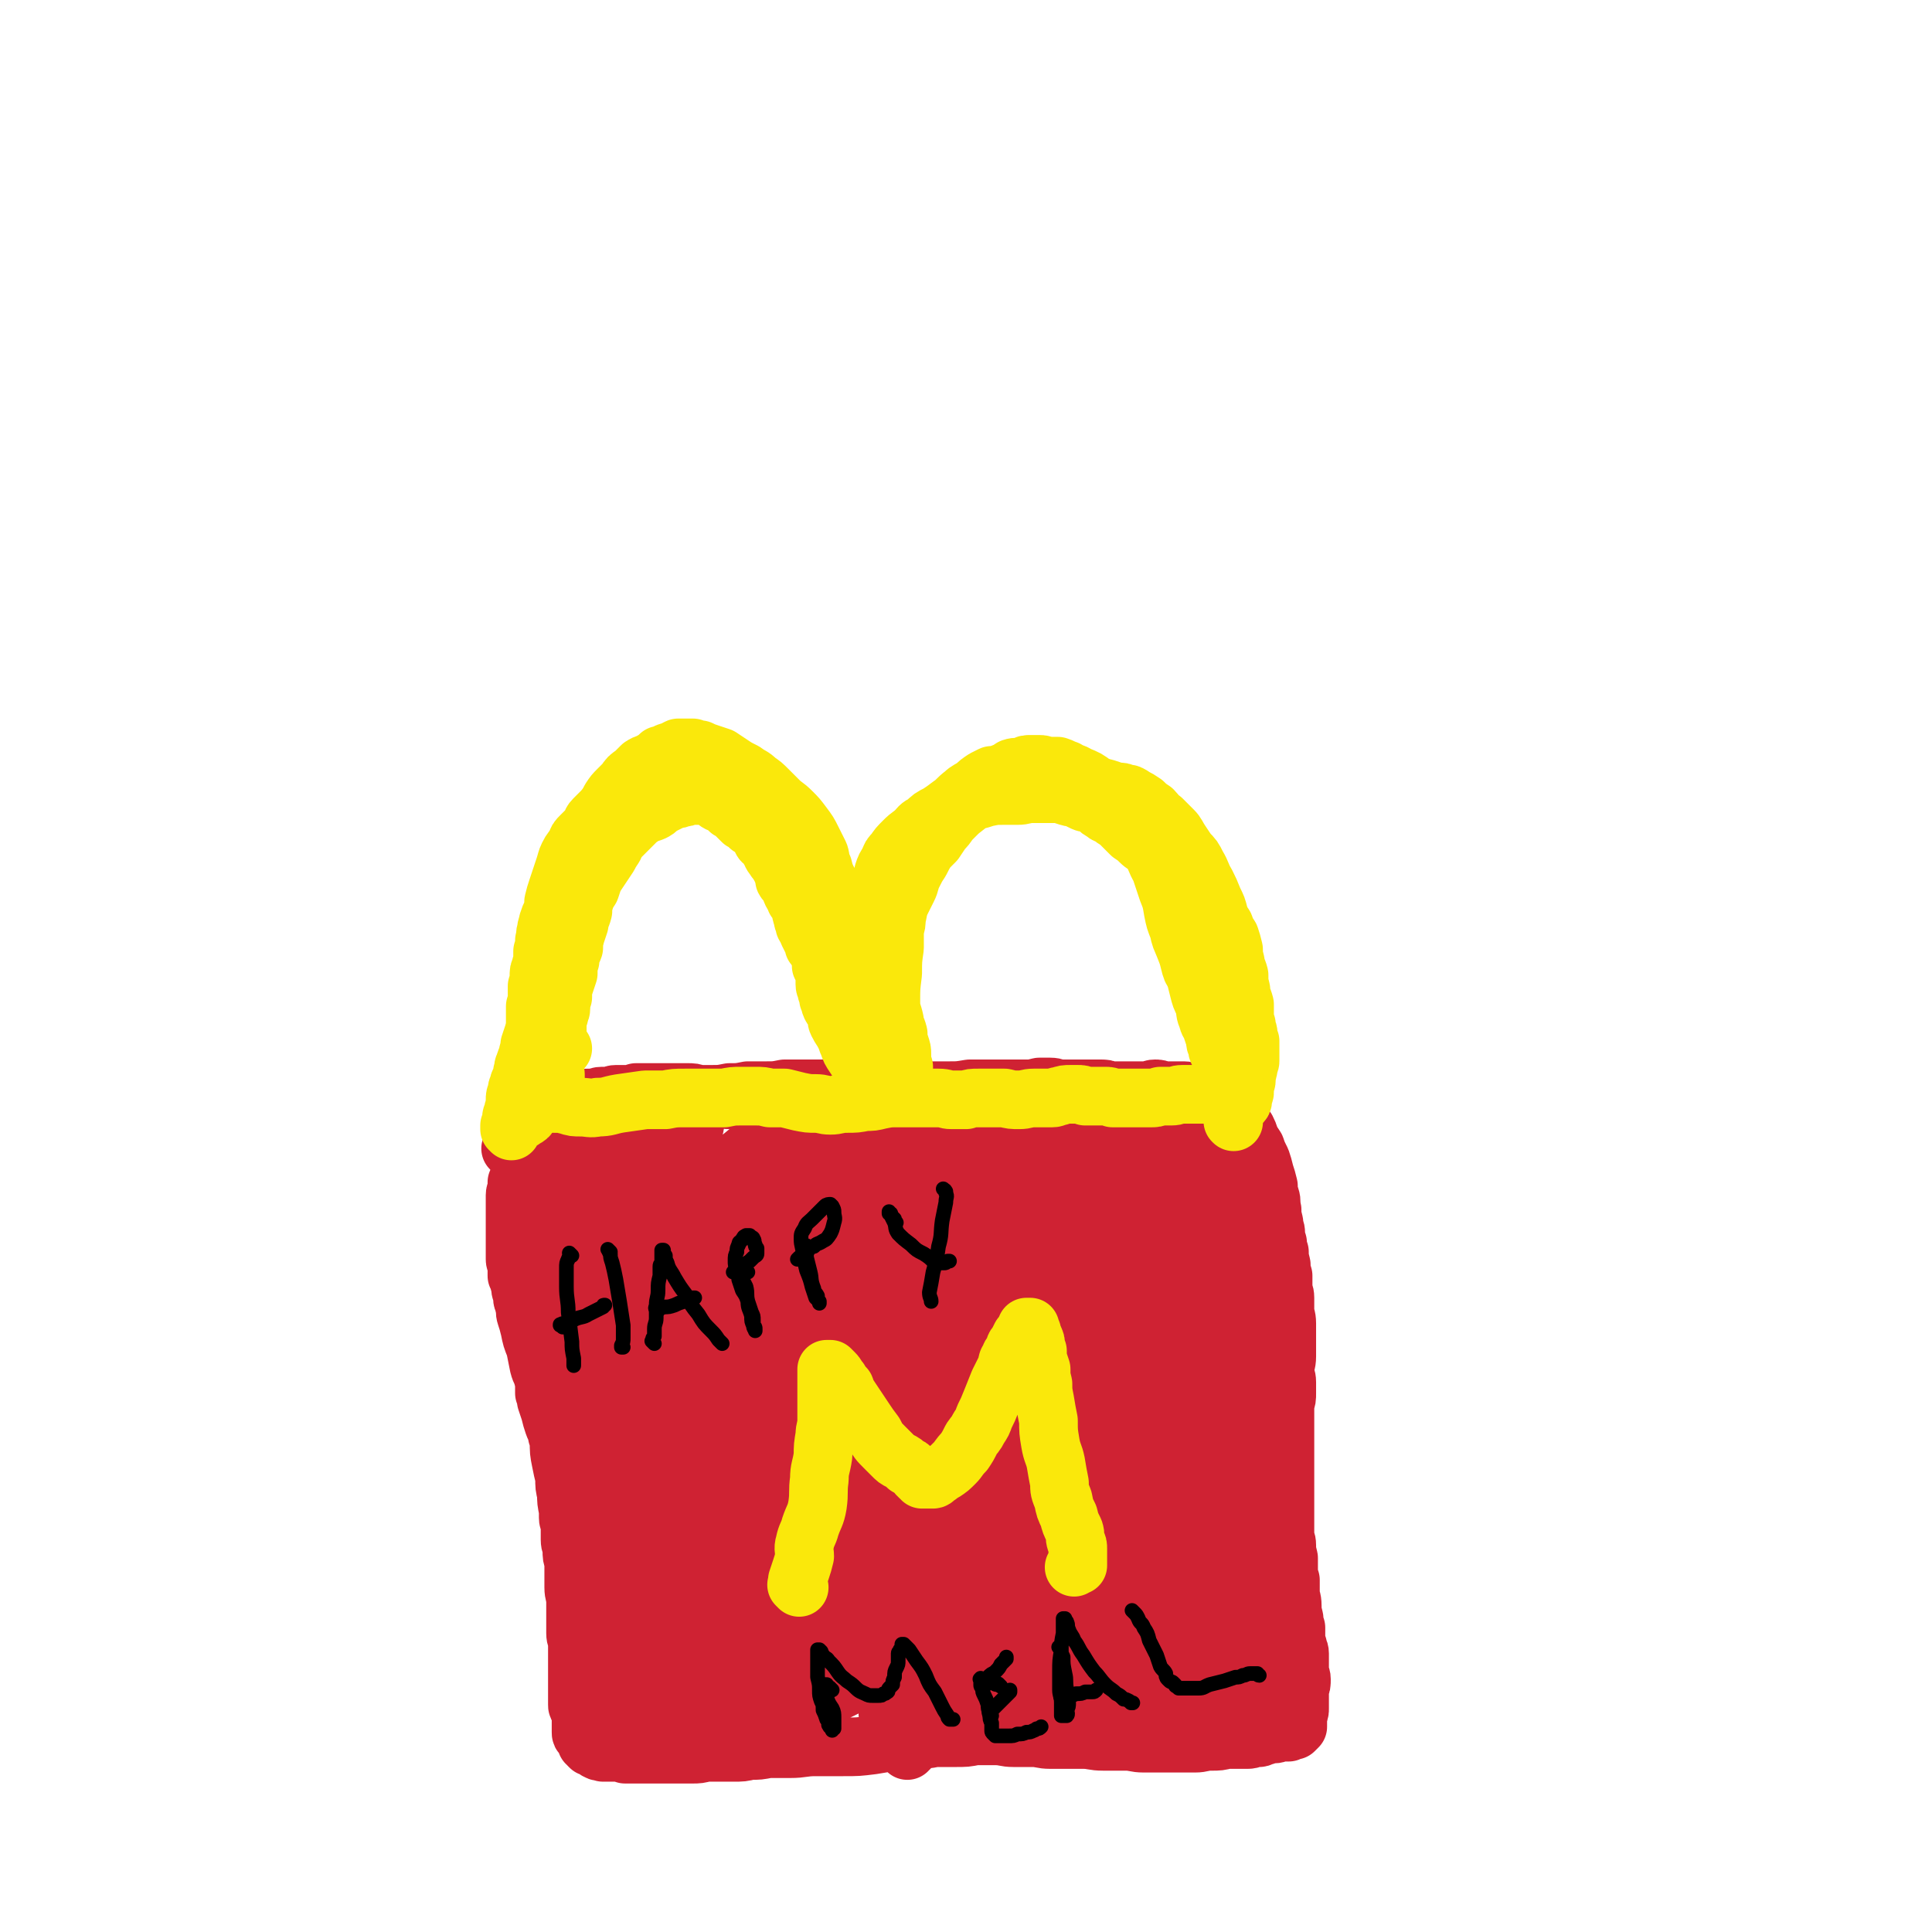<svg viewBox='0 0 1054 1054' version='1.1' xmlns='http://www.w3.org/2000/svg' xmlns:xlink='http://www.w3.org/1999/xlink'><g fill='none' stroke='#CF2233' stroke-width='32' stroke-linecap='round' stroke-linejoin='round'><path d='M280,628c-1,-1 -1,-1 -1,-1 -1,-1 0,0 0,0 0,0 0,0 0,0 0,0 0,0 0,0 -1,-1 0,0 0,0 0,0 0,0 0,0 0,0 0,0 1,0 1,1 1,2 2,3 2,5 2,5 4,10 3,7 3,7 6,15 3,11 4,11 6,22 3,12 2,12 4,24 1,10 0,10 1,21 0,8 0,8 0,16 0,6 0,6 0,13 0,6 0,6 0,12 0,5 1,5 1,11 0,6 0,6 1,12 0,6 0,6 1,11 1,5 1,5 2,9 0,5 0,5 1,9 0,4 0,4 1,9 0,3 0,4 1,7 0,5 0,5 0,9 0,3 1,3 1,6 0,3 0,3 1,6 0,3 0,3 0,6 0,4 0,4 0,8 0,4 1,4 1,8 0,5 0,5 0,9 0,4 0,4 0,8 0,3 1,3 1,6 0,3 0,3 0,6 0,3 0,3 0,5 0,3 0,3 0,5 0,2 0,2 0,4 0,2 0,2 0,4 0,2 0,2 0,4 0,1 0,1 0,3 0,1 0,1 0,2 0,1 0,1 1,2 0,1 0,1 1,2 0,1 0,1 0,2 0,0 0,0 0,1 0,1 0,1 0,2 0,0 0,0 0,1 0,0 0,0 0,1 0,0 0,0 0,1 0,0 0,0 0,1 0,0 0,0 0,1 0,0 0,0 0,1 0,1 0,1 1,2 0,0 1,0 1,1 0,0 0,0 1,1 0,1 0,1 0,2 0,0 1,0 1,0 0,0 0,1 0,1 0,0 0,0 1,1 0,0 1,0 1,0 1,0 1,0 2,1 0,0 0,1 1,1 1,1 1,0 3,1 2,0 2,0 5,0 4,0 4,0 7,1 4,0 4,0 9,0 4,0 4,0 8,0 3,0 3,0 7,0 3,0 3,0 7,0 3,0 3,0 6,0 3,0 3,0 7,-1 3,0 3,0 7,0 4,0 4,0 8,0 5,0 5,0 9,-1 5,0 5,0 10,-1 6,0 6,0 12,0 7,0 7,-1 14,-1 7,0 7,0 15,0 8,0 8,0 16,-1 6,-1 6,-1 12,-2 6,0 6,0 11,-1 6,0 6,0 11,-1 6,0 6,0 11,0 6,0 6,0 11,-1 5,0 5,0 11,0 5,0 5,1 10,1 5,0 5,0 10,0 5,0 5,1 10,1 4,0 4,0 8,0 5,0 5,0 10,0 5,0 5,1 11,1 6,0 6,0 12,0 5,0 5,1 10,1 5,0 5,0 10,0 5,0 5,0 9,0 4,0 4,0 9,0 4,0 4,-1 9,-1 4,0 4,0 8,-1 3,0 3,0 6,0 2,0 2,0 5,0 2,0 2,0 4,-1 1,0 1,0 3,0 1,0 1,-1 3,-1 1,-1 1,-1 3,-1 1,0 1,0 3,-1 1,0 1,0 2,0 1,0 1,0 2,-1 1,0 1,0 2,-1 0,0 0,-1 1,-1 0,0 0,0 1,-1 0,0 0,0 0,-1 1,-1 1,-1 1,-2 0,-3 0,-3 0,-6 0,-4 0,-4 -1,-8 -1,-5 -1,-5 -2,-10 0,-6 0,-6 -1,-12 -1,-6 -1,-6 -2,-12 -2,-6 -2,-6 -4,-12 -1,-6 -1,-6 -2,-13 -1,-7 -1,-7 -1,-14 -1,-7 0,-7 -1,-14 0,-9 0,-8 -1,-17 -1,-8 -1,-8 -1,-16 0,-7 0,-7 0,-15 0,-7 0,-7 0,-14 0,-7 -1,-7 -1,-14 0,-7 0,-7 -1,-14 0,-7 0,-7 -1,-14 0,-7 0,-7 0,-13 0,-6 0,-6 -1,-11 0,-6 -1,-6 -1,-11 0,-5 0,-5 -1,-10 0,-5 0,-5 -1,-9 0,-5 0,-5 -1,-10 0,-3 0,-3 -1,-7 -1,-3 0,-3 -1,-7 0,-3 -1,-3 -1,-6 -1,-3 0,-3 -1,-6 -1,-2 -1,-2 -2,-4 0,-2 0,-2 0,-4 0,-2 0,-2 -1,-4 0,-2 0,-2 0,-3 0,-2 -1,-2 -1,-3 0,-2 0,-2 -1,-4 0,-3 0,-3 0,-5 0,-2 0,-2 -1,-3 0,-2 0,-2 -1,-3 0,-1 -1,-1 -1,-2 0,-1 0,-1 -1,-2 0,0 0,0 0,-1 0,0 0,0 -1,-1 0,0 0,0 0,-1 0,0 0,0 -1,-1 0,0 0,0 0,0 0,0 0,0 0,-1 0,0 -1,0 -1,-1 0,0 0,0 0,0 0,-1 0,-1 -1,-1 0,0 0,0 -1,0 -1,0 -1,-1 -2,-1 -1,0 -1,0 -3,-1 -2,0 -2,0 -4,0 -4,0 -4,0 -7,0 -4,0 -4,0 -8,0 -4,0 -4,0 -9,0 -4,0 -4,1 -9,1 -3,0 -3,0 -7,1 -4,0 -4,0 -8,0 -6,0 -6,0 -12,0 -6,0 -6,0 -12,0 -7,0 -7,0 -13,1 -7,0 -7,0 -14,1 -7,0 -7,0 -13,0 -7,0 -7,1 -14,1 -8,0 -8,0 -15,0 -7,0 -7,0 -14,1 -6,0 -6,1 -13,1 -6,0 -6,0 -12,0 -6,0 -6,-1 -12,-2 -7,0 -7,0 -14,-1 -7,0 -7,0 -14,-1 -6,0 -6,0 -12,0 -6,0 -6,0 -12,0 -5,0 -5,0 -11,0 -6,0 -6,-1 -12,-1 -4,0 -4,0 -8,0 -4,0 -4,0 -7,0 -3,0 -3,0 -6,0 -3,0 -3,1 -6,1 -5,0 -5,0 -9,1 -5,0 -5,0 -10,1 -5,1 -5,1 -10,2 -4,0 -4,0 -8,0 -3,0 -3,0 -6,1 -1,0 -1,0 -3,1 -1,0 -1,0 -2,1 -1,0 -1,0 -2,0 -1,0 -1,1 -2,1 0,0 0,0 -1,0 -1,0 0,1 -2,1 0,0 0,0 -1,0 -1,0 -1,1 -2,1 0,0 0,0 -1,0 0,0 0,0 -1,1 0,1 0,1 -1,2 0,2 0,2 -1,3 0,3 0,3 -1,5 0,3 0,3 0,6 0,4 0,4 1,8 1,5 1,5 2,11 2,6 2,6 4,13 3,8 3,8 5,17 2,9 3,9 5,18 2,11 2,11 4,22 1,12 1,12 3,24 1,12 1,12 3,25 2,10 2,10 4,21 1,11 1,11 2,22 2,12 1,12 3,25 2,13 3,13 6,26 2,11 2,11 5,23 2,8 2,8 4,17 1,5 1,5 2,10 1,3 1,3 1,6 0,2 0,2 0,4 0,0 0,0 0,1 0,0 0,0 0,1 0,0 0,0 0,0 0,-1 0,-1 0,-2 0,-2 0,-2 -1,-4 -2,-8 -2,-8 -4,-17 -4,-18 -4,-18 -7,-37 -4,-25 -4,-25 -7,-50 -2,-21 -1,-21 -4,-42 -2,-13 -2,-13 -4,-25 -4,-18 -5,-17 -9,-35 -2,-13 -3,-13 -4,-26 -1,-10 -1,-10 -1,-20 0,-6 0,-6 0,-12 0,-2 0,-2 0,-5 0,-1 0,-1 0,-3 0,0 0,0 0,-1 0,-1 -1,0 -1,-1 0,0 0,0 0,-1 0,0 0,0 0,-1 0,0 0,0 0,-1 0,0 0,0 0,0 0,0 0,0 0,0 -1,-1 0,0 0,0 0,0 0,0 0,0 0,0 0,-1 1,-1 1,-1 1,-1 3,-2 4,-1 4,-1 8,-3 4,-3 4,-3 9,-6 4,-2 4,-3 8,-6 3,-2 3,-2 5,-4 1,0 1,0 3,-1 0,0 1,0 1,0 0,0 0,0 -1,1 -1,1 -1,1 -2,3 -3,4 -3,4 -5,8 -4,6 -4,6 -7,11 -3,5 -3,5 -6,11 -2,3 -2,2 -4,6 0,1 0,1 0,3 0,0 1,0 1,0 3,-1 3,-1 5,-3 6,-5 6,-5 12,-10 8,-7 8,-8 16,-15 6,-6 6,-6 13,-12 3,-2 3,-2 7,-4 1,0 2,0 3,0 0,0 0,1 -1,2 -2,5 -2,5 -6,10 -8,9 -9,9 -18,18 -11,11 -11,11 -23,23 -7,8 -8,7 -14,16 -3,3 -4,3 -4,6 0,2 1,2 3,2 4,0 5,-1 9,-3 10,-4 10,-4 19,-10 14,-9 14,-10 27,-20 15,-11 15,-12 30,-24 8,-6 8,-7 17,-13 4,-2 4,-3 7,-4 1,0 1,1 1,2 -1,1 -2,1 -4,3 -5,4 -5,4 -11,8 -10,9 -11,9 -21,17 -17,13 -17,13 -33,27 -12,11 -13,11 -24,23 -5,5 -4,6 -8,12 -1,3 -2,4 0,6 0,2 2,1 4,0 8,-2 8,-2 15,-5 16,-9 16,-9 31,-20 24,-18 24,-18 47,-38 20,-18 19,-19 39,-37 8,-7 9,-8 18,-13 1,0 2,1 2,2 0,1 -1,2 -2,3 -3,4 -3,4 -7,7 -9,9 -8,9 -17,16 -20,16 -21,15 -40,31 -24,20 -25,19 -46,40 -16,16 -17,16 -29,34 -6,8 -5,9 -8,19 0,3 0,4 1,6 0,0 1,0 2,-1 4,-1 4,-1 7,-4 8,-6 8,-6 17,-12 18,-14 19,-14 37,-28 27,-22 27,-22 54,-44 22,-19 21,-19 44,-37 8,-7 8,-8 17,-12 2,-1 4,0 5,2 0,1 0,2 -1,4 -5,6 -6,5 -12,11 -13,12 -14,12 -27,25 -24,22 -24,22 -48,44 -27,25 -29,23 -54,49 -14,14 -14,14 -23,30 -3,6 -2,7 -1,13 0,1 1,2 2,2 2,0 2,-1 4,-3 4,-4 4,-5 8,-9 11,-11 11,-11 22,-22 25,-24 25,-24 49,-49 33,-33 32,-34 64,-67 19,-20 18,-23 40,-39 7,-6 9,-5 18,-5 3,-1 5,1 7,3 1,2 0,3 -1,5 -3,4 -4,4 -7,8 -8,8 -8,8 -16,16 -16,17 -16,17 -33,33 -28,26 -29,25 -58,51 -30,27 -31,26 -60,54 -14,14 -14,14 -27,31 -6,8 -5,8 -10,17 -2,4 -2,5 -3,9 0,1 1,2 2,3 0,0 0,0 1,-1 2,-1 2,0 5,-2 6,-3 6,-3 11,-8 17,-11 17,-11 33,-24 28,-23 28,-23 54,-48 32,-30 32,-30 63,-61 19,-18 19,-19 39,-36 10,-9 10,-9 21,-16 6,-3 6,-3 12,-5 2,-1 2,-1 3,0 0,0 0,1 -1,1 -1,2 -1,2 -3,3 -3,3 -2,4 -5,7 -6,6 -6,6 -12,12 -10,10 -10,10 -19,21 -15,17 -15,17 -30,33 -21,24 -21,24 -43,47 -29,29 -29,28 -60,56 -20,19 -21,18 -42,36 -10,9 -10,9 -20,18 -3,4 -3,4 -6,9 0,1 0,1 1,2 0,0 1,0 2,-1 3,-1 3,-1 6,-3 9,-5 9,-5 17,-11 22,-14 23,-13 43,-29 32,-24 32,-24 62,-50 29,-27 29,-28 56,-57 19,-20 18,-21 36,-41 12,-14 13,-14 26,-27 7,-8 7,-9 15,-17 3,-4 3,-4 7,-7 2,-1 2,-1 4,-1 2,0 2,0 4,1 1,0 1,0 3,0 0,0 0,0 1,0 1,0 0,1 1,1 1,0 1,0 2,1 0,1 0,1 -1,2 -1,4 -1,5 -3,9 -5,8 -5,8 -11,16 -10,13 -11,13 -22,25 -15,16 -15,15 -31,31 -18,16 -18,16 -36,32 -15,15 -15,14 -29,30 -10,12 -9,12 -17,25 -7,10 -7,10 -12,20 -5,9 -4,9 -9,17 -3,7 -3,7 -6,13 -2,4 -2,4 -4,8 -1,2 -1,2 -2,3 -1,2 -1,2 -2,3 0,1 0,1 0,2 0,0 0,1 0,1 1,0 1,-1 2,-2 7,-6 8,-6 14,-13 20,-19 21,-18 39,-39 34,-39 34,-40 66,-80 24,-31 22,-32 47,-62 14,-17 13,-18 29,-32 9,-7 11,-6 22,-10 4,-2 5,-1 9,0 1,0 2,1 1,2 -1,2 -2,2 -4,4 -3,4 -3,4 -6,8 -7,7 -7,7 -13,14 -11,13 -11,13 -22,26 -16,17 -16,18 -33,35 -21,21 -20,21 -43,40 -24,19 -24,20 -51,36 -23,14 -24,13 -48,25 -19,9 -20,8 -38,19 -13,7 -12,8 -24,18 -8,6 -8,7 -15,14 -4,4 -4,4 -7,8 -2,2 -2,2 -3,4 0,1 0,1 -1,3 0,1 0,1 0,2 0,1 0,1 0,3 0,1 0,1 1,2 0,2 0,2 2,3 1,0 2,0 3,-1 4,-4 4,-4 8,-9 15,-18 15,-18 30,-36 18,-21 18,-22 36,-43 12,-14 12,-15 24,-28 4,-5 5,-6 9,-10 1,0 1,1 1,2 -2,4 -3,4 -6,8 -9,11 -9,11 -19,22 -19,19 -20,19 -40,37 -20,19 -20,18 -40,37 -11,10 -11,10 -21,21 -3,3 -3,4 -5,8 -1,1 -1,2 0,3 1,0 3,0 5,-1 7,-3 7,-3 13,-6 15,-8 16,-8 30,-16 25,-14 25,-14 49,-29 23,-14 23,-14 45,-29 10,-6 10,-8 20,-13 1,-1 3,0 2,1 -1,4 -3,5 -6,9 -9,10 -9,10 -18,19 -19,17 -19,17 -38,32 -24,19 -25,18 -49,35 -15,11 -15,11 -30,22 -3,3 -5,4 -5,6 0,1 3,0 5,-1 5,-1 5,-1 10,-3 9,-4 9,-4 18,-9 16,-9 16,-9 32,-19 24,-15 24,-16 47,-31 17,-12 17,-12 34,-24 6,-5 6,-5 12,-10 1,0 1,0 1,1 -2,2 -2,2 -5,5 -5,5 -5,6 -11,11 -11,9 -11,9 -22,18 -15,12 -15,12 -31,23 -11,8 -11,8 -22,16 -5,3 -5,3 -10,6 -1,1 -1,2 -1,2 2,0 3,-1 6,-2 8,-3 8,-3 16,-6 15,-7 15,-8 30,-15 19,-9 19,-9 38,-18 13,-7 13,-7 26,-14 5,-2 5,-2 10,-4 1,0 2,0 2,1 -1,1 -2,2 -4,4 -6,5 -5,6 -11,11 -11,9 -11,9 -23,17 -12,9 -12,8 -24,17 -6,4 -7,3 -12,9 -2,1 -2,3 -1,4 3,3 5,4 10,4 11,2 12,2 24,1 21,-3 21,-4 42,-10 22,-6 22,-7 44,-16 16,-7 16,-7 31,-14 8,-3 8,-3 16,-7 1,0 2,-1 3,-1 0,0 0,0 0,1 0,0 0,0 0,1 0,0 0,0 0,1 0,0 0,0 0,0 0,0 0,0 0,0 0,0 -1,0 -1,0 0,0 0,1 0,1 0,0 0,0 0,0 0,0 0,0 0,1 0,0 0,0 0,0 0,0 0,0 0,0 0,-1 0,-1 0,-2 0,-5 0,-5 -1,-11 -1,-17 0,-17 -1,-34 -2,-27 -3,-27 -5,-55 -2,-26 -4,-26 -5,-51 0,-15 0,-16 2,-30 2,-8 3,-8 6,-15 2,-5 2,-5 4,-10 1,-2 1,-2 1,-5 0,-2 0,-2 0,-4 0,-2 0,-2 0,-4 0,-1 0,-1 0,-2 0,0 0,1 0,1 0,2 0,2 0,3 1,8 1,8 2,16 2,18 2,18 4,36 3,25 3,25 5,51 2,23 3,23 3,46 0,16 -1,16 -2,33 0,12 0,12 -2,24 -1,11 -1,11 -3,22 -1,8 -1,8 -3,15 -1,5 -2,5 -3,9 0,1 0,1 0,3 0,1 0,1 0,1 0,0 1,0 1,0 0,0 0,0 0,-1 0,-1 1,-1 1,-2 2,-6 2,-6 3,-12 3,-15 4,-15 5,-30 3,-28 4,-28 5,-56 1,-34 1,-34 0,-67 -1,-22 -2,-22 -4,-45 0,-9 -1,-9 0,-18 0,-3 0,-3 1,-6 0,-2 0,-2 0,-4 0,-2 0,-2 0,-4 0,-3 0,-3 0,-6 0,-3 -1,-3 -1,-6 0,-3 0,-3 -1,-5 0,-2 0,-2 0,-4 0,-1 0,-2 0,-3 0,0 -1,0 -1,-1 0,0 0,0 0,-1 0,0 0,0 0,-1 0,-1 0,-1 -1,-2 0,-2 0,-2 -1,-3 0,-2 0,-2 -1,-4 -1,-2 -1,-2 -1,-4 -1,-2 -1,-2 -1,-4 -1,-2 0,-3 -1,-5 -1,-2 -1,-2 -2,-4 0,-2 0,-2 -1,-4 -1,-2 -1,-2 -2,-4 -2,-2 -2,-2 -5,-4 -3,-3 -3,-4 -7,-6 -6,-3 -6,-4 -12,-6 -8,-2 -8,-2 -15,-3 -9,-1 -9,0 -18,0 -8,0 -8,0 -15,2 -7,1 -7,1 -14,3 -5,1 -5,1 -10,3 -4,1 -5,1 -9,3 -2,0 -2,1 -3,2 0,0 1,0 1,0 5,1 5,1 9,1 11,0 11,0 21,-1 14,0 14,-1 27,-2 11,-1 11,-2 22,-3 7,-1 7,-1 13,-3 3,0 3,0 5,-1 1,0 1,0 1,1 -1,0 -1,0 -3,1 -4,2 -4,2 -9,4 -8,5 -8,5 -17,10 -11,6 -11,6 -23,12 -12,7 -12,6 -23,13 -9,6 -9,6 -17,13 -5,4 -6,3 -10,8 -1,3 -2,4 0,6 2,3 3,3 8,4 9,1 10,1 19,0 15,0 15,0 29,-2 13,-2 13,-3 26,-6 7,-2 8,-4 13,-3 3,0 3,3 2,6 -3,10 -4,11 -11,21 -18,26 -18,26 -39,49 -28,32 -30,30 -60,61 -17,17 -20,16 -33,34 -4,4 -3,7 -1,12 1,2 3,3 6,3 5,-1 6,-2 11,-5 11,-5 12,-5 22,-12 20,-14 20,-14 39,-30 23,-20 23,-21 45,-43 19,-19 19,-19 36,-39 7,-7 9,-10 12,-15 1,-1 -2,1 -3,3 -6,5 -6,5 -12,10 -12,9 -12,8 -23,17 -20,16 -21,16 -39,33 -22,19 -22,19 -41,40 -11,13 -11,14 -20,28 -3,6 -3,8 -4,13 0,1 1,-1 2,-1 5,-3 5,-3 9,-6 8,-6 8,-6 16,-12 13,-10 13,-10 26,-21 17,-16 17,-16 33,-33 14,-14 14,-14 26,-28 5,-6 7,-9 10,-12 0,-1 -2,1 -3,3 -7,8 -7,7 -14,15 -16,17 -16,17 -32,33 -26,26 -26,26 -53,51 -23,22 -24,22 -47,43 -6,6 -9,7 -12,11 -1,1 2,0 4,-1 4,-1 4,-1 8,-4 7,-4 7,-5 14,-10 15,-10 15,-10 28,-21 24,-20 25,-20 46,-42 23,-23 22,-24 42,-48 10,-12 10,-12 20,-25 1,-1 2,-2 2,-1 -3,6 -5,8 -9,15 -11,16 -10,16 -21,32 -17,22 -17,22 -35,43 -19,24 -19,24 -39,48 -10,12 -10,12 -20,24 0,1 0,2 0,2 2,-1 3,-3 5,-5 4,-3 4,-3 8,-5 8,-6 8,-6 15,-12 12,-10 12,-9 24,-19 13,-11 12,-11 25,-23 9,-7 8,-8 18,-15 4,-3 5,-4 10,-5 1,-1 3,0 3,1 0,4 -2,5 -5,9 -6,9 -6,10 -14,18 -12,14 -12,14 -26,27 -12,11 -11,11 -24,22 -7,6 -8,5 -15,10 -3,2 -4,2 -6,5 0,0 0,1 1,1 1,0 1,0 3,-1 5,-1 6,-1 11,-3 9,-5 10,-5 18,-11 15,-12 15,-12 27,-25 13,-13 12,-13 24,-26 6,-7 6,-8 12,-15 1,-1 3,-2 2,-1 -1,2 -2,3 -5,6 -8,8 -8,8 -15,16 -13,13 -13,13 -26,26 -12,12 -12,11 -23,23 -6,6 -6,6 -11,12 -1,2 -2,3 -2,4 0,0 1,0 2,-1 4,-2 4,-2 8,-5 7,-6 7,-6 13,-13 12,-13 11,-13 23,-26 12,-15 12,-15 24,-29 6,-8 6,-8 13,-15 2,-3 3,-2 4,-5 0,0 -1,-1 -2,-1 0,0 0,0 -1,0 -2,0 -2,0 -3,-1 -2,0 -1,0 -3,-1 -1,0 -1,0 -3,-1 0,0 0,0 -1,-1 -1,0 -1,0 -1,-1 0,0 0,-1 -1,-1 0,0 0,0 -1,0 -1,2 -1,2 -2,4 -2,6 -2,6 -4,12 -3,10 -4,10 -7,21 -3,11 -3,11 -5,23 -2,9 -2,9 -4,19 -2,6 -2,6 -3,12 -1,3 -1,3 -3,6 0,2 -1,2 -2,3 -1,0 -1,0 -2,0 0,0 -1,0 -1,-1 -1,-1 -1,-1 -1,-2 0,-1 0,-2 1,-3 0,-1 0,-1 1,-2 4,-3 4,-3 8,-5 7,-4 7,-3 15,-7 10,-4 10,-4 20,-9 9,-3 10,-3 18,-7 6,-4 6,-3 11,-8 3,-3 3,-3 5,-8 1,-3 1,-3 1,-7 0,-5 0,-5 -1,-9 0,-5 0,-5 -2,-10 -1,-4 -1,-4 -2,-8 -1,-2 -1,-2 -2,-4 -1,-2 -1,-2 -3,-3 -1,-1 -1,-1 -3,-2 -2,-1 -2,-1 -4,-2 -3,0 -3,0 -6,0 -3,1 -3,1 -6,2 -3,2 -4,2 -6,5 -4,4 -4,5 -7,9 -2,2 -2,2 -4,5 -2,2 -1,3 -3,5 0,0 -1,0 -1,0 0,0 0,-1 0,-2 0,-3 0,-3 0,-5 0,-5 0,-5 1,-9 1,-4 1,-4 2,-8 1,-2 1,-2 2,-4 0,-1 0,-1 1,-1 1,3 1,3 2,7 1,10 1,10 1,21 1,14 1,14 1,29 0,12 0,12 -1,23 0,6 0,6 -2,12 0,2 0,2 -2,5 0,1 -1,1 -2,2 0,0 0,0 -1,-1 0,-1 0,-1 0,-3 0,-6 0,-6 0,-12 1,-13 1,-13 2,-26 2,-17 3,-17 6,-33 2,-10 1,-10 4,-21 1,-4 1,-4 2,-9 0,0 1,-1 1,-1 0,0 -1,1 -1,2 -1,4 -1,4 -2,7 -2,8 -2,8 -3,16 -2,10 -2,10 -4,20 -1,8 -1,8 -2,17 0,4 0,4 -1,9 0,2 0,2 0,4 0,0 0,1 1,1 1,0 1,-1 2,-2 2,-2 2,-2 4,-5 4,-6 5,-6 8,-13 4,-10 4,-10 7,-21 3,-8 2,-8 4,-17 1,-4 1,-4 2,-8 0,-1 0,-2 1,-2 0,0 1,0 1,1 0,2 0,2 1,5 1,5 1,5 2,11 1,9 0,9 2,17 1,9 1,9 3,17 1,8 1,8 2,16 1,7 0,7 2,14 0,5 1,5 2,10 0,2 0,2 0,5 0,2 0,2 -1,4 0,1 0,1 0,2 0,0 0,0 0,0 0,0 0,0 0,0 0,-1 -1,-1 -1,-2 -1,-3 0,-3 -1,-6 -1,-9 -1,-9 -2,-17 -1,-10 -1,-10 -2,-20 0,-8 0,-8 0,-15 0,-4 0,-4 0,-7 0,-1 1,-1 1,-3 0,0 0,-1 0,-1 0,0 0,0 1,1 1,2 0,2 1,4 3,5 4,4 6,9 3,6 3,6 5,12 2,4 2,4 4,8 0,2 0,2 1,4 0,1 0,1 0,2 0,0 0,1 0,1 0,0 0,0 0,0 0,-1 0,-1 -1,-2 -2,-3 -2,-3 -4,-6 -5,-8 -5,-9 -11,-17 -8,-10 -7,-11 -16,-21 -8,-9 -9,-8 -17,-16 -4,-5 -4,-5 -8,-9 -2,-2 -2,-2 -4,-4 -1,-1 -2,-1 -3,-3 0,-1 0,-1 -1,-2 0,0 -1,0 -1,0 0,0 0,0 -1,-1 0,0 0,0 0,0 0,0 1,0 1,0 0,0 0,0 -1,0 0,0 0,0 -1,1 -1,1 -1,1 -3,2 -4,2 -4,3 -8,5 -8,5 -8,5 -16,10 -14,7 -14,8 -28,14 -17,7 -18,6 -36,11 -17,6 -17,5 -35,11 -15,4 -15,5 -30,9 -12,5 -12,5 -25,9 -10,3 -10,3 -21,6 -9,3 -9,2 -17,5 -8,3 -8,3 -16,6 -7,3 -7,3 -14,5 -7,3 -7,3 -13,5 -4,2 -4,2 -8,4 -2,1 -2,1 -4,3 0,0 0,0 -1,1 0,0 0,1 1,1 0,0 0,0 0,0 1,0 1,0 2,0 0,0 0,0 1,0 0,0 0,1 1,1 1,0 1,0 2,0 0,0 0,0 0,1 0,0 1,0 1,0 0,0 0,0 0,0 0,0 0,0 0,0 -1,-1 -1,0 -1,0 -1,0 -1,-1 -2,-2 -2,-2 -2,-2 -4,-5 -3,-5 -3,-5 -6,-10 -3,-7 -3,-7 -6,-14 -3,-7 -3,-7 -7,-14 -3,-6 -3,-6 -6,-13 -2,-6 -2,-6 -4,-12 -2,-5 -2,-5 -3,-10 0,-4 0,-4 -1,-9 0,-2 -1,-2 -1,-5 0,-3 0,-3 0,-5 0,-2 -1,-2 -1,-4 0,-3 0,-3 0,-6 0,-3 0,-3 -1,-7 0,-4 0,-4 -1,-8 0,-3 0,-3 -1,-6 0,-3 0,-3 -1,-6 0,-3 0,-3 -1,-6 0,-3 0,-3 -1,-6 0,-3 -1,-3 -2,-6 -1,-3 -1,-3 -2,-7 -1,-3 -1,-3 -2,-6 0,-2 0,-2 -1,-4 0,-2 0,-2 0,-4 0,-1 0,-2 0,-3 0,-1 -1,-1 -1,-3 0,-1 0,-1 0,-3 0,-1 0,-1 -1,-2 0,-1 0,-1 0,-2 0,-1 0,-1 0,-2 0,-1 0,-1 0,-2 0,0 0,-1 0,-1 0,0 1,0 1,0 0,2 0,2 1,4 2,8 2,8 4,15 3,13 3,13 6,25 2,11 3,11 5,21 2,6 1,6 2,11 0,2 0,2 1,4 0,1 1,1 1,2 0,0 0,-1 0,-1 0,-2 0,-2 -1,-3 -1,-4 0,-4 -2,-8 -1,-6 -2,-6 -4,-12 -2,-8 -2,-8 -4,-16 -2,-7 -2,-7 -4,-14 -2,-7 -2,-7 -4,-13 -1,-4 -2,-4 -3,-8 -1,-5 -1,-5 -2,-10 -2,-5 -2,-5 -3,-10 -1,-4 -1,-4 -2,-7 -1,-3 0,-3 -1,-6 0,-2 -1,-2 -1,-4 0,-1 0,-1 0,-2 0,-2 -1,-1 -1,-3 0,-1 0,-1 0,-2 0,-1 -1,-1 -1,-3 0,-1 0,-1 -1,-2 0,-2 0,-2 0,-3 0,-2 0,-2 0,-3 0,-2 -1,-1 -1,-3 0,-1 0,-1 0,-3 0,-1 0,-1 0,-2 0,-2 0,-2 0,-3 0,-2 0,-2 0,-4 0,-2 0,-2 0,-3 0,-2 0,-2 0,-3 0,-2 0,-2 0,-3 0,-1 0,-1 0,-2 0,-2 0,-2 0,-3 0,-1 0,-1 0,-2 0,-2 0,-2 0,-4 0,-2 0,-2 0,-3 0,-2 1,-2 1,-4 0,-1 0,-2 0,-3 1,-1 1,-2 1,-3 1,-2 1,-1 2,-3 0,-1 0,-1 1,-3 0,-1 0,-1 0,-2 1,-2 1,-1 1,-2 1,-1 1,-1 1,-2 1,-2 1,-2 2,-3 0,0 0,0 1,-1 0,0 0,-1 0,-1 0,-1 1,-1 1,-2 0,0 0,-1 0,-1 1,-1 1,0 1,-1 0,0 0,0 0,-1 0,0 0,0 0,-1 0,0 0,0 0,-1 0,0 -1,0 -1,0 0,-1 0,-1 0,-1 0,-1 0,0 -1,-1 0,0 0,0 0,0 0,0 0,0 0,-1 0,0 0,0 -1,0 0,0 0,0 0,0 0,0 -1,0 -1,-1 0,0 0,0 0,0 0,0 0,0 -1,0 0,0 0,0 -1,0 -1,0 -1,0 -2,0 0,0 0,1 -1,1 0,0 -1,0 -1,0 -1,1 -1,1 -1,1 0,1 0,1 0,1 -1,0 -1,1 -1,1 0,0 0,0 0,0 -1,0 -1,1 0,1 0,0 0,0 0,0 0,0 0,0 1,0 0,0 0,-1 1,-1 0,-1 0,-1 2,-1 1,-1 1,0 2,-1 2,-1 1,-1 3,-2 0,0 1,0 2,-1 1,0 0,-1 2,-2 0,0 0,0 1,-1 2,-1 1,-1 3,-2 1,-1 1,-1 3,-2 1,0 1,0 3,-1 2,0 2,-1 5,-2 2,-1 2,-1 5,-2 2,0 2,0 4,-1 2,-1 1,-1 3,-1 2,0 2,0 4,0 1,0 1,-1 3,-1 1,0 2,0 3,0 3,0 3,-1 5,-1 3,0 3,0 5,0 3,0 3,0 6,-1 2,0 2,0 5,0 3,0 3,0 6,0 2,0 2,0 5,0 3,0 3,0 6,0 3,0 3,0 6,0 3,0 3,0 6,1 4,0 4,0 7,0 5,0 5,0 10,-1 5,0 5,0 10,-1 5,0 5,0 10,0 5,0 5,0 10,-1 5,0 5,0 11,0 5,0 5,0 10,0 4,0 4,0 9,0 4,0 4,0 8,0 4,0 4,0 7,0 3,0 3,0 7,0 3,0 3,0 6,0 4,0 4,0 7,1 4,0 4,0 8,0 3,0 3,0 7,0 5,0 5,0 10,0 5,0 5,0 11,-1 5,0 5,0 11,0 5,0 5,0 11,0 4,0 4,0 9,0 3,0 3,0 7,-1 3,0 3,0 6,0 3,0 3,1 6,1 3,0 3,0 6,0 2,0 2,0 4,0 2,0 2,0 4,0 2,0 2,0 4,0 2,0 2,0 3,0 3,0 3,0 5,1 3,0 3,0 5,0 3,0 3,0 5,0 2,0 2,0 5,0 1,0 1,0 3,0 2,0 2,0 3,0 2,0 2,-1 4,-1 2,0 2,0 4,1 1,0 1,0 3,0 2,0 2,0 3,0 2,0 2,0 3,0 2,0 2,0 3,0 2,0 2,1 4,1 2,0 2,0 4,1 2,0 2,0 3,0 1,0 1,1 2,1 1,0 1,0 2,1 1,0 1,0 2,1 2,0 2,0 3,2 2,1 2,1 4,3 1,2 2,2 3,3 2,2 2,2 4,4 1,2 1,2 3,4 1,2 1,2 2,5 1,2 1,2 3,5 1,3 1,3 3,7 1,3 1,3 2,7 1,3 1,3 2,7 0,3 0,3 1,6 1,3 0,3 1,7 0,3 0,3 1,7 0,3 1,3 1,6 0,2 0,2 1,5 0,2 0,2 1,5 0,3 0,3 1,7 0,3 0,3 1,6 0,3 0,3 0,6 0,3 1,3 1,6 0,4 0,4 0,7 0,3 1,3 1,7 0,3 0,3 0,6 0,3 0,3 0,6 0,3 0,3 0,6 0,4 -1,4 -1,7 0,4 1,4 1,7 0,3 0,3 0,6 0,3 0,3 -1,6 0,3 0,3 0,7 0,4 0,4 0,8 0,4 0,4 0,8 0,3 0,3 0,6 0,3 0,3 0,6 0,3 0,3 0,6 0,4 0,4 0,7 0,4 0,4 0,7 0,3 0,3 0,6 0,3 0,3 0,5 0,3 0,3 0,5 0,3 1,3 1,6 0,3 0,3 1,7 0,3 0,3 0,6 0,3 0,3 1,6 0,3 0,3 0,7 0,3 1,3 1,7 0,3 0,3 1,7 0,2 0,2 1,5 0,2 0,3 0,5 0,3 0,3 1,5 0,2 1,2 1,4 0,3 0,3 0,5 0,3 0,3 0,5 0,2 1,2 1,4 0,3 0,3 -1,5 0,2 0,2 0,4 0,2 0,2 0,4 0,2 0,2 0,3 0,2 0,2 -1,3 0,1 0,1 0,3 0,1 0,1 0,2 0,1 0,1 0,2 0,0 0,0 -1,1 0,0 0,0 -1,1 -1,0 -1,0 -3,1 -1,0 -1,0 -3,0 -3,0 -3,1 -5,1 -2,0 -2,0 -5,0 -3,0 -3,0 -7,0 -3,0 -3,0 -7,0 -6,0 -6,0 -11,0 -6,0 -6,0 -13,0 -7,0 -7,0 -14,-1 -8,0 -8,0 -16,-1 -9,0 -9,0 -18,-1 -9,0 -9,-1 -19,-2 -10,0 -10,-1 -20,-1 -11,0 -11,0 -22,1 -10,0 -10,1 -19,2 -6,0 -7,-1 -12,1 -5,1 -5,1 -9,3 -4,3 -4,4 -7,7 -1,0 -1,0 -1,1 '/></g>
<g fill='none' stroke='#FAE80B' stroke-width='32' stroke-linecap='round' stroke-linejoin='round'><path d='M307,572c-1,-1 -1,-1 -1,-1 -1,-1 0,0 0,0 0,0 -1,0 -1,0 -1,1 -1,1 -3,2 -1,2 -1,2 -3,4 -2,2 -2,2 -4,4 -1,2 -1,2 -2,4 0,2 0,2 0,5 0,2 -1,2 -1,5 0,3 0,3 -1,6 0,2 0,2 0,4 -1,2 -2,2 -3,4 -1,1 -2,1 -3,2 -1,0 -1,0 -3,1 0,0 0,0 -1,1 0,0 0,0 -1,1 0,0 0,1 0,1 0,0 0,0 0,0 0,0 0,0 0,0 -1,-1 -1,0 -1,0 0,0 0,1 0,1 0,0 0,0 0,0 0,0 0,-1 0,0 -1,0 0,0 0,1 0,0 0,-1 0,-1 0,0 -1,0 -1,0 0,0 0,0 0,-1 0,0 0,0 0,0 0,-1 0,-1 0,-1 1,-1 1,-1 1,-2 0,-1 0,-2 0,-2 0,-2 1,-2 1,-3 0,-1 0,-2 1,-3 0,-2 0,-2 0,-4 0,-2 0,-2 1,-4 0,-2 0,-2 1,-4 0,-2 1,-2 1,-3 1,-2 1,-2 1,-4 1,-2 0,-2 1,-4 1,-3 1,-3 2,-5 0,-3 1,-3 1,-6 1,-3 1,-3 2,-6 1,-2 1,-2 1,-4 1,-3 1,-3 1,-6 0,-3 0,-4 1,-7 0,-2 0,-2 1,-5 0,-3 0,-3 1,-5 0,-2 0,-2 0,-4 0,-2 0,-2 1,-4 1,-2 1,-2 2,-4 0,-2 0,-2 1,-5 1,-2 1,-2 2,-4 0,-3 1,-3 2,-5 0,-3 0,-3 1,-6 0,-3 1,-3 2,-6 1,-3 1,-3 2,-6 1,-3 1,-3 2,-7 1,-3 1,-3 3,-6 1,-3 1,-3 3,-7 1,-3 1,-3 2,-6 1,-3 0,-3 2,-6 0,-2 0,-2 2,-5 1,-3 1,-3 2,-5 2,-3 2,-3 3,-5 1,-3 1,-3 2,-5 2,-3 2,-3 3,-5 2,-3 2,-3 4,-5 2,-2 2,-2 4,-4 2,-3 2,-3 5,-5 2,-2 2,-2 4,-4 3,-2 3,-1 6,-3 2,-1 2,-1 4,-3 1,0 1,0 3,-1 2,-1 2,-1 4,-1 1,-1 1,-1 3,-2 2,0 2,0 4,0 2,0 2,0 4,0 2,1 2,1 4,1 2,1 2,1 5,2 3,1 3,1 6,2 3,2 3,2 6,4 3,2 3,2 7,4 4,3 4,2 7,5 3,2 3,2 6,5 3,3 3,3 6,6 3,3 3,2 7,6 3,3 3,3 6,7 3,4 3,4 5,8 2,4 2,4 4,8 1,3 0,3 2,7 1,4 1,4 3,8 1,5 0,5 2,10 1,5 1,5 3,11 1,5 0,5 1,9 1,5 2,5 3,10 0,5 0,5 1,9 1,5 0,5 1,9 1,5 1,5 2,9 0,4 0,4 1,8 0,2 0,2 0,4 0,2 0,2 1,4 0,2 0,2 1,3 0,1 0,1 1,3 0,1 1,1 1,2 0,1 0,1 0,2 0,0 0,0 1,1 0,0 0,0 0,0 0,1 0,1 0,1 0,0 0,0 0,0 0,-1 0,-1 0,-2 0,-2 0,-2 0,-3 0,-5 0,-5 1,-9 1,-5 1,-5 2,-10 0,-5 0,-5 0,-9 0,-5 0,-5 1,-10 0,-5 0,-5 0,-9 0,-5 1,-5 1,-10 0,-4 0,-5 0,-9 1,-6 1,-6 2,-11 1,-5 1,-5 3,-11 0,-3 0,-3 1,-7 1,-3 1,-3 3,-6 1,-3 1,-3 3,-5 2,-3 2,-3 5,-6 2,-2 2,-2 6,-5 3,-3 2,-3 6,-5 3,-3 3,-3 7,-5 3,-2 3,-2 7,-5 3,-2 3,-3 7,-6 2,-2 3,-2 6,-4 2,-2 2,-2 5,-4 2,-1 2,-1 4,-2 2,0 3,0 5,-1 3,0 3,0 5,0 4,-1 4,-1 7,-1 3,0 3,0 6,0 4,0 4,1 8,1 6,2 6,2 11,3 6,1 6,1 11,3 4,1 4,1 9,2 3,1 3,1 6,2 3,0 3,0 5,1 2,0 2,0 5,2 2,1 2,1 5,3 2,2 2,2 5,4 2,2 2,3 5,5 3,3 3,3 6,6 2,2 2,3 4,6 2,3 2,3 4,6 3,3 3,3 5,7 3,5 2,5 5,10 2,4 2,4 4,9 2,4 2,4 3,8 1,3 1,3 3,6 1,3 1,3 3,6 1,3 1,3 2,7 0,3 0,3 1,7 0,3 1,3 2,7 0,4 0,4 1,8 0,4 1,4 2,8 0,3 0,3 0,6 0,2 0,2 1,5 0,3 1,3 1,5 0,2 0,2 1,4 0,2 0,2 0,4 0,2 0,2 0,4 0,1 0,1 0,3 0,1 -1,1 -1,3 0,2 0,2 -1,3 0,2 0,2 0,4 0,2 -1,2 -1,4 0,1 0,1 0,3 0,1 -1,0 -1,2 0,0 0,1 0,2 0,1 0,1 -1,2 -1,1 -1,1 -2,2 0,0 0,0 0,0 '/><path d='M436,866c-1,-1 -1,-1 -1,-1 -1,-1 0,0 0,0 0,0 0,0 0,0 0,0 0,0 0,0 -1,-1 0,0 0,0 0,0 0,0 0,0 0,0 0,0 0,0 -1,-1 0,0 0,0 0,0 0,0 0,0 0,0 0,0 0,0 -1,-1 0,0 0,0 0,0 0,0 0,0 0,0 0,0 0,-1 0,-1 0,-1 0,-2 1,-3 1,-3 2,-6 1,-3 1,-3 2,-7 0,-3 -1,-4 0,-7 1,-5 2,-5 3,-9 2,-6 3,-6 4,-12 1,-7 0,-7 1,-14 0,-6 1,-6 2,-13 0,-5 0,-5 1,-11 0,-4 1,-4 1,-8 0,-3 0,-3 0,-7 0,-3 0,-3 0,-6 0,-2 0,-2 0,-5 0,-2 0,-2 0,-4 0,-1 0,-1 0,-2 0,-1 0,-1 0,-2 0,0 0,0 0,-1 0,0 0,-1 0,-1 0,0 1,0 1,0 0,0 0,0 1,0 0,0 0,0 1,1 1,1 1,1 1,1 2,2 1,2 3,4 1,2 1,2 3,4 1,3 1,3 3,6 2,3 2,3 4,6 2,3 2,3 4,6 2,3 2,3 5,7 2,4 2,4 6,8 2,2 2,2 4,4 2,2 2,2 4,3 2,1 2,1 4,3 1,0 1,0 3,2 1,0 1,1 2,2 0,0 0,0 1,1 0,0 0,0 1,1 1,0 0,0 1,1 0,0 0,0 1,0 0,0 1,0 1,0 1,0 1,0 2,0 1,0 1,0 2,0 1,0 1,-1 3,-2 1,-1 1,-1 3,-2 3,-2 3,-2 6,-5 2,-2 2,-3 5,-6 2,-3 2,-3 4,-7 2,-3 2,-2 4,-6 2,-3 2,-3 3,-6 2,-4 2,-4 4,-9 2,-5 2,-5 4,-10 2,-4 2,-4 4,-8 1,-3 0,-3 2,-5 0,-2 1,-2 2,-4 1,-2 0,-2 2,-4 1,-2 1,-2 2,-4 1,-1 1,-1 2,-2 0,0 0,0 1,-1 0,0 0,0 0,-1 0,0 0,0 0,0 0,0 0,-1 0,-1 0,0 0,0 1,0 0,0 0,0 0,0 0,0 0,0 1,0 0,0 0,1 0,1 0,1 1,1 1,2 0,0 0,1 0,2 0,1 1,0 1,1 1,2 1,2 1,4 0,1 0,1 1,3 0,2 0,2 0,4 1,3 1,3 2,6 0,4 0,4 1,8 0,4 0,4 1,9 1,6 1,6 2,11 0,6 0,6 1,12 1,6 2,6 3,11 1,6 1,6 2,11 0,4 0,4 2,9 1,5 1,5 3,9 1,4 1,4 3,8 1,3 0,3 1,6 1,2 1,2 1,4 0,2 0,2 0,3 0,1 0,1 0,3 0,0 0,0 0,1 0,1 0,1 0,2 0,0 -1,0 -2,1 0,0 0,0 0,0 '/><path d='M286,599c-1,-1 -1,-1 -1,-1 -1,-1 0,0 0,0 0,0 0,0 0,0 0,0 0,0 0,0 -1,-1 0,0 0,0 0,0 0,0 0,0 1,0 1,0 2,1 1,0 1,0 3,1 2,0 2,0 5,1 3,0 3,0 7,1 4,0 4,0 8,1 3,1 3,1 7,1 4,0 5,1 9,0 6,0 6,-1 12,-2 7,-1 7,-1 14,-2 5,0 5,0 11,0 5,-1 5,-1 11,-1 6,0 6,0 11,0 5,0 5,0 10,0 5,-1 5,-1 9,-1 4,0 4,0 8,0 4,0 4,0 8,1 4,0 4,0 8,0 4,1 4,1 8,2 5,1 5,1 9,1 4,0 4,1 8,1 4,0 4,-1 9,-1 5,0 5,0 10,-1 4,0 4,0 8,-1 5,-1 5,-1 10,-1 4,0 4,0 9,0 3,0 3,0 7,0 3,0 3,0 6,0 4,0 4,1 7,1 4,0 4,0 8,0 3,-1 3,-1 7,-1 3,0 3,0 6,0 4,0 4,0 8,0 4,1 4,1 8,1 4,0 4,-1 8,-1 5,0 5,0 10,0 2,0 2,-1 4,-1 3,-1 3,-1 6,-1 2,0 2,0 4,0 2,0 2,0 4,1 2,0 2,0 4,0 2,0 2,0 3,0 2,0 2,0 4,0 2,0 2,0 4,1 3,0 3,0 5,0 3,0 3,0 6,0 2,0 2,0 4,0 3,0 3,0 6,0 2,0 2,0 5,-1 3,0 3,0 6,0 3,0 3,-1 6,-1 2,0 2,0 4,0 2,0 2,0 3,0 1,0 1,0 3,0 0,0 0,0 1,0 1,0 1,0 2,0 0,0 0,0 1,0 0,0 0,0 1,0 1,0 1,0 1,-1 0,0 0,0 1,0 0,0 0,0 0,0 1,0 1,0 1,0 1,0 1,0 1,0 0,0 0,-1 0,-1 0,0 1,0 1,0 0,0 0,0 1,0 0,0 0,-1 0,-1 0,0 1,0 1,0 1,0 0,-1 1,-1 0,0 0,0 1,0 0,0 0,0 1,0 0,0 0,-1 0,-1 0,0 1,0 1,0 1,0 1,0 1,-1 0,0 0,0 1,0 0,0 0,0 0,-1 0,0 0,0 0,0 0,0 0,0 0,0 0,0 0,0 0,-1 0,0 0,0 0,-1 0,0 -1,0 -1,-1 0,-1 0,-1 0,-2 0,0 -1,0 -1,-1 0,0 0,0 -1,-1 0,-1 0,-1 0,-2 0,-1 0,-1 -1,-2 0,-1 0,-1 -1,-3 0,-1 0,-1 0,-2 0,-1 0,-1 -1,-3 0,-1 -1,-1 -1,-2 0,-2 0,-2 -1,-3 0,-2 0,-2 0,-4 0,-2 -1,-2 -1,-4 0,-2 0,-2 -1,-4 0,-3 0,-3 -1,-5 0,-2 0,-2 -1,-4 0,-1 0,-1 -1,-3 0,-2 0,-2 -1,-3 -1,-2 0,-2 -1,-4 0,-2 -1,-2 -1,-4 -1,-3 -1,-3 -1,-5 0,-2 0,-2 0,-4 -1,-3 -2,-3 -3,-5 0,-2 0,-2 -1,-4 0,-2 0,-2 -1,-5 -1,-2 -1,-2 -2,-4 0,-3 0,-3 -2,-5 0,-2 -1,-2 -2,-4 -1,-2 -1,-2 -2,-4 0,-2 -1,-2 -2,-4 0,-1 0,-1 -1,-3 -1,-2 -1,-2 -3,-4 -1,-2 -1,-2 -2,-4 -1,-2 0,-2 -2,-4 -1,-3 -1,-3 -3,-5 -1,-2 -1,-2 -3,-4 -2,-2 -3,-2 -5,-4 -2,-2 -2,-2 -5,-4 -2,-2 -2,-2 -4,-4 -2,-2 -2,-2 -3,-3 -2,-1 -2,-1 -4,-3 -2,-1 -2,0 -4,-2 -2,-1 -2,-1 -4,-3 -2,-1 -2,-1 -4,-2 -2,0 -2,0 -4,-1 -2,-1 -2,-1 -4,-2 -2,0 -2,0 -5,-1 -3,-1 -3,-1 -6,-1 -3,0 -3,0 -6,0 -3,0 -3,0 -6,0 -4,0 -4,1 -8,1 -4,0 -4,0 -8,0 -4,0 -4,0 -9,1 -3,1 -3,1 -7,2 -2,0 -2,0 -4,1 -2,0 -2,0 -4,1 -1,0 -1,0 -2,1 -2,0 -2,0 -3,1 -2,2 -2,2 -4,3 -1,2 -1,2 -3,4 -1,2 -2,1 -3,4 -2,2 -1,2 -3,5 -2,2 -2,2 -4,5 -2,3 -2,3 -4,6 -1,2 -1,2 -2,5 -1,3 -1,3 -2,6 0,4 0,4 -1,8 -1,4 -1,4 -2,7 0,3 0,3 -1,7 0,3 0,3 -1,6 0,3 0,3 -1,6 -1,3 -1,3 -1,5 0,2 0,2 0,5 0,1 -1,1 -1,3 0,1 0,1 0,3 -1,2 -1,2 -1,5 0,2 0,2 0,4 0,2 0,2 0,5 0,2 0,2 0,4 0,2 0,2 0,4 0,1 0,1 0,2 0,2 0,2 0,3 0,2 0,2 0,3 0,1 1,1 1,3 0,1 0,1 0,2 0,1 0,2 0,2 0,2 1,1 1,2 0,2 0,2 0,3 -1,1 -1,1 -1,3 0,0 0,1 0,1 0,2 0,2 0,3 0,2 -1,2 -1,3 0,1 0,1 0,2 -1,1 -1,2 -1,2 0,2 -1,1 -1,3 0,0 0,1 0,2 0,0 0,0 0,1 0,1 0,1 0,2 0,0 -1,0 -1,1 0,0 0,1 0,1 0,1 -1,0 -1,1 0,0 0,1 0,1 0,0 0,0 0,0 0,0 0,0 -1,-1 0,0 0,-1 -1,-2 -1,-1 -1,-1 -3,-2 -1,-2 -1,-3 -2,-5 -2,-3 -2,-3 -4,-6 -1,-2 -1,-2 -3,-5 -2,-3 -2,-3 -3,-6 -1,-2 -1,-3 -2,-5 -2,-4 -2,-3 -4,-7 -1,-2 0,-2 -1,-5 -1,-3 -2,-2 -3,-5 0,-2 0,-2 -1,-3 0,-2 0,-2 -1,-4 0,-2 -1,-2 -1,-4 0,-1 0,-1 0,-3 0,-2 0,-2 0,-4 0,-2 -1,-1 -2,-3 0,-2 0,-2 0,-4 -1,-2 -1,-2 -2,-4 -1,-2 -1,-2 -2,-3 0,-2 0,-2 -1,-3 -1,-2 -1,-2 -2,-4 0,-2 -1,-2 -2,-4 0,-2 -1,-2 -1,-4 -1,-3 -1,-3 -1,-5 -1,-3 -1,-3 -3,-5 0,-2 -1,-2 -2,-4 -1,-2 0,-2 -1,-4 -1,-2 -2,-1 -3,-3 0,-2 0,-2 -1,-4 0,-2 -1,-1 -1,-3 -2,-2 -1,-2 -3,-4 0,-1 -1,-1 -2,-3 0,-1 0,-1 -1,-2 -1,-2 -1,-2 -1,-2 -1,-2 -2,-2 -3,-3 -1,-1 0,-2 -1,-3 -1,-1 -1,-1 -2,-2 -2,-2 -2,-2 -4,-3 -2,-2 -2,-2 -4,-3 -2,-2 -2,-2 -3,-3 -2,-2 -2,-2 -4,-3 -2,-2 -2,-2 -3,-3 -2,-1 -2,-1 -3,-1 -2,-1 -2,-2 -4,-3 0,0 0,0 -1,0 -2,-1 -2,-1 -3,-1 -2,0 -2,0 -4,0 -2,0 -2,0 -4,0 -2,1 -2,1 -4,1 -2,1 -2,1 -4,1 -2,1 -2,1 -4,2 -2,1 -2,1 -4,2 -2,2 -2,2 -4,3 -3,1 -3,1 -5,2 -3,2 -3,2 -5,4 -2,2 -2,2 -4,4 -2,2 -2,2 -4,4 -2,2 -2,3 -3,5 -2,3 -2,3 -3,5 -2,3 -2,3 -4,6 -2,3 -2,3 -4,6 -1,3 -1,3 -2,6 -2,3 -2,3 -3,6 -1,3 -1,3 -1,6 -1,4 -2,4 -2,7 -1,3 -1,3 -2,6 -1,4 -1,4 -1,7 -1,3 -2,3 -2,7 -1,3 -1,3 -1,7 -1,3 -1,3 -2,6 -1,3 -1,3 -1,7 -1,2 -1,3 -1,6 0,2 -1,2 -1,4 -1,3 -1,3 -1,6 0,3 0,3 0,6 0,3 -1,3 -1,6 0,3 0,3 0,6 0,3 -1,3 -1,5 0,2 1,2 1,3 0,2 0,2 0,3 0,1 0,1 0,1 0,1 0,1 0,2 0,0 0,0 0,0 0,1 0,1 0,1 0,0 0,0 0,0 0,1 0,1 0,1 0,0 0,0 0,0 -1,0 -1,0 -2,-1 0,-1 0,-1 0,-1 -2,-2 -2,-2 -3,-4 -1,-2 -1,-2 -1,-4 -1,-2 -1,-2 -2,-4 -1,-2 -1,-2 -1,-5 -1,-2 0,-2 -1,-5 0,-2 -1,-2 -1,-5 0,-2 0,-2 0,-5 0,-3 0,-3 0,-5 0,-3 0,-3 0,-6 1,-3 1,-3 1,-6 0,-3 0,-3 0,-5 1,-3 1,-3 1,-5 0,-3 0,-3 1,-5 0,-2 1,-2 1,-4 0,-3 0,-3 0,-5 1,-3 1,-3 1,-6 1,-3 0,-3 1,-5 0,-3 1,-3 1,-5 1,-3 1,-3 2,-5 1,-3 1,-3 1,-6 1,-4 1,-4 2,-7 1,-3 1,-3 2,-6 1,-3 1,-3 2,-6 1,-3 1,-4 2,-6 2,-4 2,-3 4,-6 1,-3 1,-3 3,-5 2,-2 2,-2 4,-4 2,-2 1,-3 3,-5 2,-2 2,-2 4,-4 3,-2 3,-2 5,-4 3,-1 3,-1 5,-3 3,-2 3,-2 5,-4 3,-2 3,-2 5,-3 3,-1 3,-1 5,-2 3,-2 3,-2 6,-3 3,-1 3,-1 6,-1 3,-1 3,-1 6,-1 3,-1 3,-1 5,-1 3,0 3,-1 6,-1 4,0 4,0 7,0 3,1 3,1 6,2 3,2 3,1 6,3 3,1 3,1 5,3 3,1 3,1 5,3 2,2 2,2 4,4 2,3 2,3 4,5 2,4 2,4 4,7 3,4 3,4 6,7 3,4 3,4 5,8 3,4 3,4 5,8 2,4 2,4 4,9 2,4 1,4 3,9 2,5 2,5 4,10 2,5 2,5 3,10 1,5 1,5 2,10 2,4 2,4 3,9 2,4 2,4 3,8 2,3 2,3 3,7 2,4 2,4 4,7 1,3 1,3 3,5 1,2 0,3 1,5 1,2 2,2 3,5 1,2 1,2 1,4 2,2 2,2 3,5 1,2 1,2 2,4 0,2 0,2 0,4 1,2 1,2 1,4 1,1 1,1 1,2 0,2 1,1 1,2 0,1 0,1 0,3 0,0 0,0 0,1 0,1 0,1 0,1 0,1 0,1 0,1 0,1 1,1 1,1 0,0 0,0 0,0 0,1 0,1 0,1 0,0 0,0 0,0 0,-2 0,-2 0,-3 0,-3 0,-3 0,-6 0,-6 0,-6 0,-11 0,-8 0,-8 0,-15 0,-8 1,-8 1,-16 0,-7 0,-7 1,-15 0,-7 0,-7 1,-14 0,-6 0,-6 0,-11 1,-5 1,-5 1,-10 1,-5 1,-5 3,-9 1,-4 1,-4 3,-9 1,-3 1,-3 3,-7 2,-3 2,-3 4,-6 1,-2 1,-3 2,-5 2,-3 2,-3 4,-5 2,-2 2,-2 4,-5 2,-1 2,-2 4,-3 2,-2 3,-1 5,-3 3,-2 3,-3 6,-5 4,-3 4,-3 9,-6 5,-2 5,-2 10,-4 5,-3 6,-2 11,-4 4,-1 4,-2 9,-3 3,0 3,0 7,0 3,0 3,0 6,1 3,0 3,1 6,2 4,2 4,1 8,3 4,2 4,2 8,4 3,2 3,2 6,4 3,3 3,3 6,6 3,3 3,3 6,6 2,4 2,4 4,8 3,4 3,4 5,8 3,5 2,5 5,10 2,6 2,6 4,12 2,5 2,5 3,11 1,5 1,5 3,10 1,5 1,4 3,9 2,5 2,5 3,9 1,4 1,4 3,7 1,4 1,4 2,8 1,4 1,4 3,8 1,4 0,4 2,8 0,2 1,2 2,5 1,3 1,3 2,6 0,2 0,2 1,4 0,3 1,3 2,5 0,2 0,2 1,4 1,2 1,2 1,4 0,2 0,2 1,4 0,1 0,1 0,3 0,2 1,2 1,5 0,2 0,2 1,4 0,1 0,1 1,3 0,1 0,1 0,3 0,1 0,1 0,2 0,0 1,0 1,1 0,0 0,0 0,1 0,0 0,0 0,0 0,1 0,1 0,1 0,0 0,0 0,0 0,1 0,1 0,1 0,0 0,0 0,0 0,0 0,0 0,0 -1,-1 0,0 0,0 0,0 0,0 0,-1 0,0 0,0 0,0 0,0 0,0 0,-1 0,0 0,0 0,-1 0,-1 0,-1 0,-2 0,-2 0,-2 0,-3 0,-2 0,-2 0,-4 0,-2 0,-2 0,-5 0,-4 0,-4 -1,-7 0,-4 0,-4 -1,-8 0,-4 0,-4 0,-7 0,-4 0,-4 -1,-7 -1,-4 -1,-4 -2,-9 0,-5 0,-5 -2,-10 -1,-4 0,-4 -2,-9 0,-4 -1,-4 -2,-8 -1,-4 -1,-4 -2,-8 -1,-4 0,-5 -2,-9 -1,-4 -1,-4 -3,-9 -1,-4 -1,-4 -3,-8 -1,-3 -1,-3 -2,-6 -1,-3 -1,-3 -3,-5 -1,-3 -1,-2 -3,-5 -1,-2 -1,-2 -2,-4 -1,-3 -1,-3 -2,-5 -1,-2 -1,-1 -3,-3 -1,-2 0,-2 -2,-4 0,-1 0,-1 -2,-3 -1,-1 -1,-1 -2,-3 -2,-3 -1,-3 -3,-5 -2,-3 -2,-3 -5,-6 -2,-2 -3,-2 -6,-4 -2,-2 -2,-2 -5,-4 -4,-3 -4,-3 -7,-5 -4,-3 -4,-4 -8,-6 -4,-3 -4,-3 -9,-5 -3,-2 -3,-1 -6,-3 -3,-1 -2,-1 -5,-2 -2,0 -3,0 -5,0 -3,0 -2,-1 -5,-1 -2,0 -2,0 -4,0 -3,0 -3,0 -5,1 -3,1 -3,0 -6,1 -3,2 -3,2 -5,4 -3,1 -3,2 -5,4 -4,3 -4,3 -7,5 -3,3 -3,3 -6,6 -3,3 -4,3 -7,6 -2,2 -2,2 -4,4 -2,3 -2,3 -4,5 -2,3 -2,3 -4,6 -2,2 -2,2 -4,4 -2,3 -2,3 -4,7 -2,3 -2,3 -4,7 -2,4 -1,4 -3,8 -2,4 -2,4 -4,8 -1,3 -1,3 -2,7 -1,4 -1,4 -1,8 -1,4 -2,4 -2,9 0,5 0,5 0,9 0,5 0,5 0,10 0,5 0,5 0,11 0,5 1,5 2,10 0,3 1,3 2,7 0,3 0,3 1,6 1,3 1,3 1,5 0,2 0,2 0,4 0,1 0,1 1,3 0,1 0,1 0,2 0,1 0,1 0,2 0,0 0,0 0,1 0,0 0,0 0,1 0,1 0,1 0,1 0,1 0,1 -1,1 0,1 -1,0 -2,1 0,0 0,1 -1,1 0,1 0,1 -1,1 '/></g>
<g fill='none' stroke='#000000' stroke-width='8' stroke-linecap='round' stroke-linejoin='round'><path d='M312,685c-1,-1 -1,-1 -1,-1 -1,-1 0,0 0,0 0,0 0,0 0,0 0,0 0,0 0,0 -1,-1 0,0 0,0 0,0 0,0 0,0 0,2 -1,2 -1,3 -1,2 -1,2 -1,5 0,5 0,5 0,10 0,7 1,7 1,14 1,8 1,8 2,16 0,4 0,4 1,9 0,2 0,2 0,4 0,0 0,0 0,0 0,0 0,0 0,0 '/><path d='M333,683c-1,-1 -1,-1 -1,-1 -1,-1 0,0 0,0 0,0 0,0 0,0 0,0 -1,-1 0,0 0,0 0,1 1,2 0,2 0,2 1,5 1,4 1,4 2,9 1,6 1,6 2,12 1,7 1,6 2,13 0,3 0,3 0,7 0,2 0,2 -1,4 0,0 0,0 0,1 0,0 0,0 1,0 0,0 0,0 0,0 '/><path d='M307,724c-1,-1 -1,-1 -1,-1 -1,-1 0,0 0,0 0,0 0,0 0,0 0,0 -1,0 0,0 0,-1 1,-1 2,-1 3,-1 3,-1 5,-2 4,-2 5,-1 8,-3 4,-2 4,-2 8,-4 0,-1 0,-1 1,-1 '/><path d='M357,733c-1,-1 -1,-1 -1,-1 -1,-1 0,0 0,0 0,0 0,0 0,0 0,0 0,0 0,0 -1,-1 0,0 0,0 0,0 0,0 0,0 0,0 0,0 0,-1 0,-1 0,-1 1,-2 0,-2 0,-2 0,-4 0,-3 1,-3 1,-6 0,-3 0,-3 0,-7 0,-4 1,-4 1,-8 0,-4 0,-4 1,-8 0,-2 0,-2 0,-5 0,-2 1,-1 1,-3 0,-1 0,-1 0,-2 0,0 0,0 0,-1 0,0 0,0 0,-1 0,0 0,0 0,-1 0,0 0,0 0,-1 0,0 0,0 0,0 0,0 0,0 0,0 1,0 1,0 1,0 0,0 0,0 0,1 0,1 0,1 1,2 0,2 0,2 1,4 1,4 2,4 4,8 3,5 3,5 6,9 3,6 3,6 7,11 3,5 3,5 7,9 2,2 2,2 4,5 1,1 1,1 2,2 0,0 0,0 0,0 0,0 0,0 0,0 '/><path d='M359,715c-1,-1 -1,-1 -1,-1 -1,-1 0,0 0,0 0,0 0,0 0,0 0,0 0,0 0,0 -1,-1 0,0 0,0 0,0 0,0 1,0 1,0 1,0 3,-1 3,0 3,0 6,-1 2,-1 2,-1 5,-2 2,-1 2,-1 5,-2 0,0 0,0 1,0 '/><path d='M408,694c-1,-1 -1,-1 -1,-1 -1,-1 0,0 0,0 0,0 -1,0 -2,0 0,0 0,0 -1,0 0,0 -1,0 -1,0 0,0 0,0 0,1 0,0 0,0 0,0 0,1 1,1 1,2 1,1 0,1 1,2 1,2 1,2 2,4 1,4 0,4 1,8 0,4 1,4 2,8 0,3 0,3 1,5 0,2 1,2 1,3 0,0 0,-1 0,-1 0,-1 0,-1 -1,-2 0,-2 0,-2 0,-3 0,-2 0,-2 -1,-4 -1,-3 -1,-3 -2,-6 -1,-3 -1,-3 -3,-6 -1,-3 -1,-3 -2,-6 0,-3 0,-3 -1,-5 -1,-3 -1,-3 -1,-5 0,-3 0,-3 1,-5 0,-2 0,-2 1,-4 0,-2 1,-1 2,-3 1,-1 0,-1 2,-2 0,0 1,0 2,0 0,0 0,0 1,1 0,0 1,0 1,1 1,1 0,1 1,3 0,1 0,1 1,2 0,1 0,2 0,3 0,1 -1,1 -2,2 -1,1 -1,1 -2,2 -3,2 -3,2 -5,3 -2,1 -2,2 -3,3 -1,0 -1,0 -1,0 '/><path d='M441,681c-1,-1 -1,-1 -1,-1 -1,-1 0,0 0,0 0,0 0,0 0,0 0,0 0,0 0,0 -1,-1 0,0 0,0 0,0 0,0 0,0 0,0 0,-1 0,0 -1,0 0,0 0,1 0,3 0,3 0,5 1,4 1,4 2,8 1,4 0,4 2,9 0,2 1,2 2,4 0,2 0,2 1,3 0,0 0,1 0,1 0,0 0,0 0,0 0,0 0,0 0,-1 -1,-1 -1,-1 -2,-2 -1,-3 -1,-3 -2,-6 -1,-4 -1,-4 -3,-9 -1,-4 -1,-4 -2,-9 0,-4 -1,-4 -1,-8 0,-3 0,-3 2,-6 1,-3 2,-3 4,-5 2,-2 2,-2 4,-4 2,-2 2,-2 3,-3 1,-1 2,-1 3,-1 0,0 1,1 1,1 1,2 1,2 1,3 0,3 1,3 0,6 -1,4 -1,4 -2,6 -2,3 -2,3 -4,4 -3,2 -3,1 -5,3 -2,0 -2,1 -3,2 -1,1 -1,1 -2,2 0,0 0,0 -1,1 0,0 0,0 -1,0 0,0 0,1 0,1 0,0 -1,0 -1,0 0,0 0,0 -1,1 0,0 0,0 0,0 0,0 0,0 0,0 0,0 0,0 0,0 '/><path d='M489,667c-1,-1 -1,-1 -1,-1 -1,-1 0,0 0,0 0,0 0,0 0,0 0,0 0,0 0,-1 0,0 0,0 -1,-1 0,0 0,0 -1,-1 0,0 0,0 0,-1 0,0 0,0 -1,0 0,0 0,0 0,0 0,0 0,-1 0,-1 0,0 1,1 1,2 1,2 1,2 2,4 1,3 0,3 2,6 3,3 3,3 7,6 3,3 3,3 7,5 3,2 3,2 5,4 1,0 1,1 3,1 0,0 0,0 1,0 0,0 0,0 1,0 0,0 0,0 1,0 1,0 1,0 2,-1 0,0 0,0 1,0 '/><path d='M516,650c-1,-1 -1,-1 -1,-1 -1,-1 0,0 0,0 0,0 0,0 0,0 0,0 -1,-1 0,0 0,0 1,0 1,2 1,2 0,2 0,5 -1,5 -1,5 -2,10 -1,7 0,7 -2,14 -1,7 -1,7 -3,14 -1,6 -1,6 -2,11 0,3 1,3 1,5 '/><path d='M454,922c-1,-1 -1,-1 -1,-1 -1,-1 0,0 0,0 0,0 0,0 0,0 -1,0 -1,0 -2,-1 0,0 0,0 0,-1 0,0 -1,0 -1,0 0,0 0,0 0,1 0,1 0,1 0,2 0,2 0,2 1,4 1,3 1,3 3,6 1,2 1,3 1,5 0,1 0,1 0,3 0,1 0,1 0,2 0,0 0,0 0,1 0,0 -1,0 -1,1 0,0 0,-1 0,-1 -1,-1 -1,0 -2,-2 0,-1 0,-2 -1,-3 -1,-3 -1,-3 -2,-5 0,-3 0,-3 -1,-5 -1,-3 -1,-3 -1,-6 0,-3 0,-3 -1,-7 0,-3 0,-3 0,-6 0,-2 0,-2 0,-4 0,-2 0,-2 0,-4 0,0 0,0 0,0 0,0 0,-1 0,-1 0,0 0,0 1,0 0,0 0,0 1,1 0,1 0,1 1,2 1,2 2,1 3,3 3,3 3,3 5,6 2,3 3,3 5,5 3,2 3,2 5,4 2,2 3,2 5,3 2,1 2,1 4,1 2,0 2,0 3,0 2,0 2,0 3,-1 1,0 1,0 2,-1 1,0 0,-1 1,-2 1,-1 1,-1 2,-2 0,-2 0,-2 1,-4 0,-3 0,-3 1,-5 1,-2 1,-2 1,-4 0,-2 0,-2 0,-4 0,-1 1,-1 1,-2 0,0 0,0 1,-1 0,0 0,0 0,-1 0,0 0,-1 0,-1 0,0 0,0 1,0 0,0 0,0 1,1 1,1 1,1 2,2 2,3 2,3 4,6 3,4 3,4 5,8 2,5 2,5 5,9 2,4 2,4 4,8 1,2 1,2 3,5 0,1 0,1 1,2 0,0 0,0 1,0 0,0 0,0 1,0 0,0 0,0 0,0 '/><path d='M538,919c-1,-1 -1,-1 -1,-1 -1,-1 0,0 0,0 0,0 0,0 0,0 0,0 0,0 -1,-1 0,0 0,0 0,-1 0,0 0,0 -1,0 0,0 0,0 0,0 0,0 0,-1 0,0 -1,0 0,0 0,1 0,1 0,1 0,2 0,1 0,1 1,2 0,2 0,2 1,4 1,2 1,2 2,5 0,2 0,2 1,5 0,3 0,3 1,5 0,2 0,2 0,4 0,1 0,1 1,2 0,0 0,0 1,1 1,0 1,0 2,0 3,0 3,0 5,0 3,0 3,0 5,-1 3,0 3,0 5,-1 2,0 2,0 4,-1 1,0 1,-1 2,-1 1,0 1,0 2,-1 0,0 0,0 0,0 '/><path d='M541,936c-1,-1 -1,-1 -1,-1 -1,-1 0,0 0,0 0,0 0,0 0,0 0,0 0,0 0,0 -1,-1 0,0 0,0 0,0 0,0 0,0 0,0 0,0 0,0 -1,-1 0,0 0,-1 1,0 1,0 1,-1 1,-1 1,-1 2,-2 1,-1 1,-1 2,-2 1,-1 1,-1 2,-2 1,-1 1,-1 2,-2 1,-1 1,-1 2,-2 0,0 0,0 0,-1 '/><path d='M546,920c-1,-1 -1,-1 -1,-1 -1,-1 0,0 0,0 0,0 0,0 0,0 0,0 0,0 -1,0 -1,0 -1,0 -2,-1 -1,0 -1,0 -2,0 -1,0 -1,0 -2,0 0,0 -1,0 -1,0 0,0 0,-1 0,-1 0,-1 0,-1 1,-1 1,-1 1,-1 2,-2 1,-1 2,-1 3,-2 2,-2 2,-2 3,-4 2,-2 2,-2 3,-3 0,-1 0,-1 0,-1 '/><path d='M579,900c-1,-1 -1,-1 -1,-1 -1,-1 0,0 0,0 0,0 0,0 0,0 0,0 0,0 0,0 -1,-1 0,0 0,0 0,0 0,0 0,0 0,0 -1,-1 0,0 0,0 0,0 1,1 0,2 0,2 1,4 0,4 0,4 1,9 1,4 0,4 1,9 0,3 1,3 1,7 0,2 0,2 -1,4 0,1 1,2 0,3 0,0 -1,0 -2,0 0,0 0,0 -1,0 0,0 0,0 0,-1 0,-1 0,-1 0,-2 0,-2 0,-2 0,-4 0,-4 -1,-4 -1,-7 0,-5 0,-5 0,-10 0,-6 0,-6 1,-12 0,-4 0,-4 1,-9 0,-3 0,-3 0,-5 0,-1 0,-2 0,-3 0,0 1,0 1,0 0,0 0,0 0,1 0,1 1,0 1,1 1,2 0,2 1,4 1,3 2,3 3,6 3,4 2,4 5,8 3,5 3,5 6,9 3,3 3,4 6,7 3,3 3,2 6,5 2,1 2,1 4,3 1,0 1,0 3,1 0,0 0,0 1,1 0,0 0,0 1,0 0,0 0,0 0,0 '/><path d='M580,927c-1,-1 -1,-1 -1,-1 -1,-1 0,0 0,0 0,0 0,0 0,0 0,0 0,0 0,0 -1,-1 0,0 0,0 0,0 0,0 1,0 1,0 1,0 3,-1 2,0 2,0 4,-1 3,0 3,0 5,-1 2,0 2,0 4,0 1,0 1,0 2,-1 '/><path d='M619,880c-1,-1 -1,-1 -1,-1 -1,-1 0,0 0,0 0,0 0,0 0,0 0,0 0,0 0,0 -1,-1 0,0 0,0 0,0 0,0 0,0 0,0 0,0 0,0 -1,-1 0,0 0,0 0,0 0,0 0,0 0,0 0,0 1,1 1,1 1,1 2,3 1,3 2,2 3,5 2,3 2,3 3,7 2,4 2,4 4,8 1,3 1,3 2,6 1,2 2,2 3,4 0,1 0,2 1,3 0,0 0,0 1,1 1,1 1,0 2,1 0,0 0,0 1,1 0,0 0,1 1,1 0,0 0,0 1,1 1,0 1,0 2,0 2,0 2,0 3,0 3,0 3,0 6,0 3,0 3,-1 6,-2 4,-1 4,-1 8,-2 3,-1 3,-1 6,-2 2,0 2,0 4,-1 2,0 2,-1 4,-1 1,0 1,0 3,0 0,0 0,0 1,0 0,0 0,1 1,1 0,0 0,0 0,0 '/></g>
</svg>